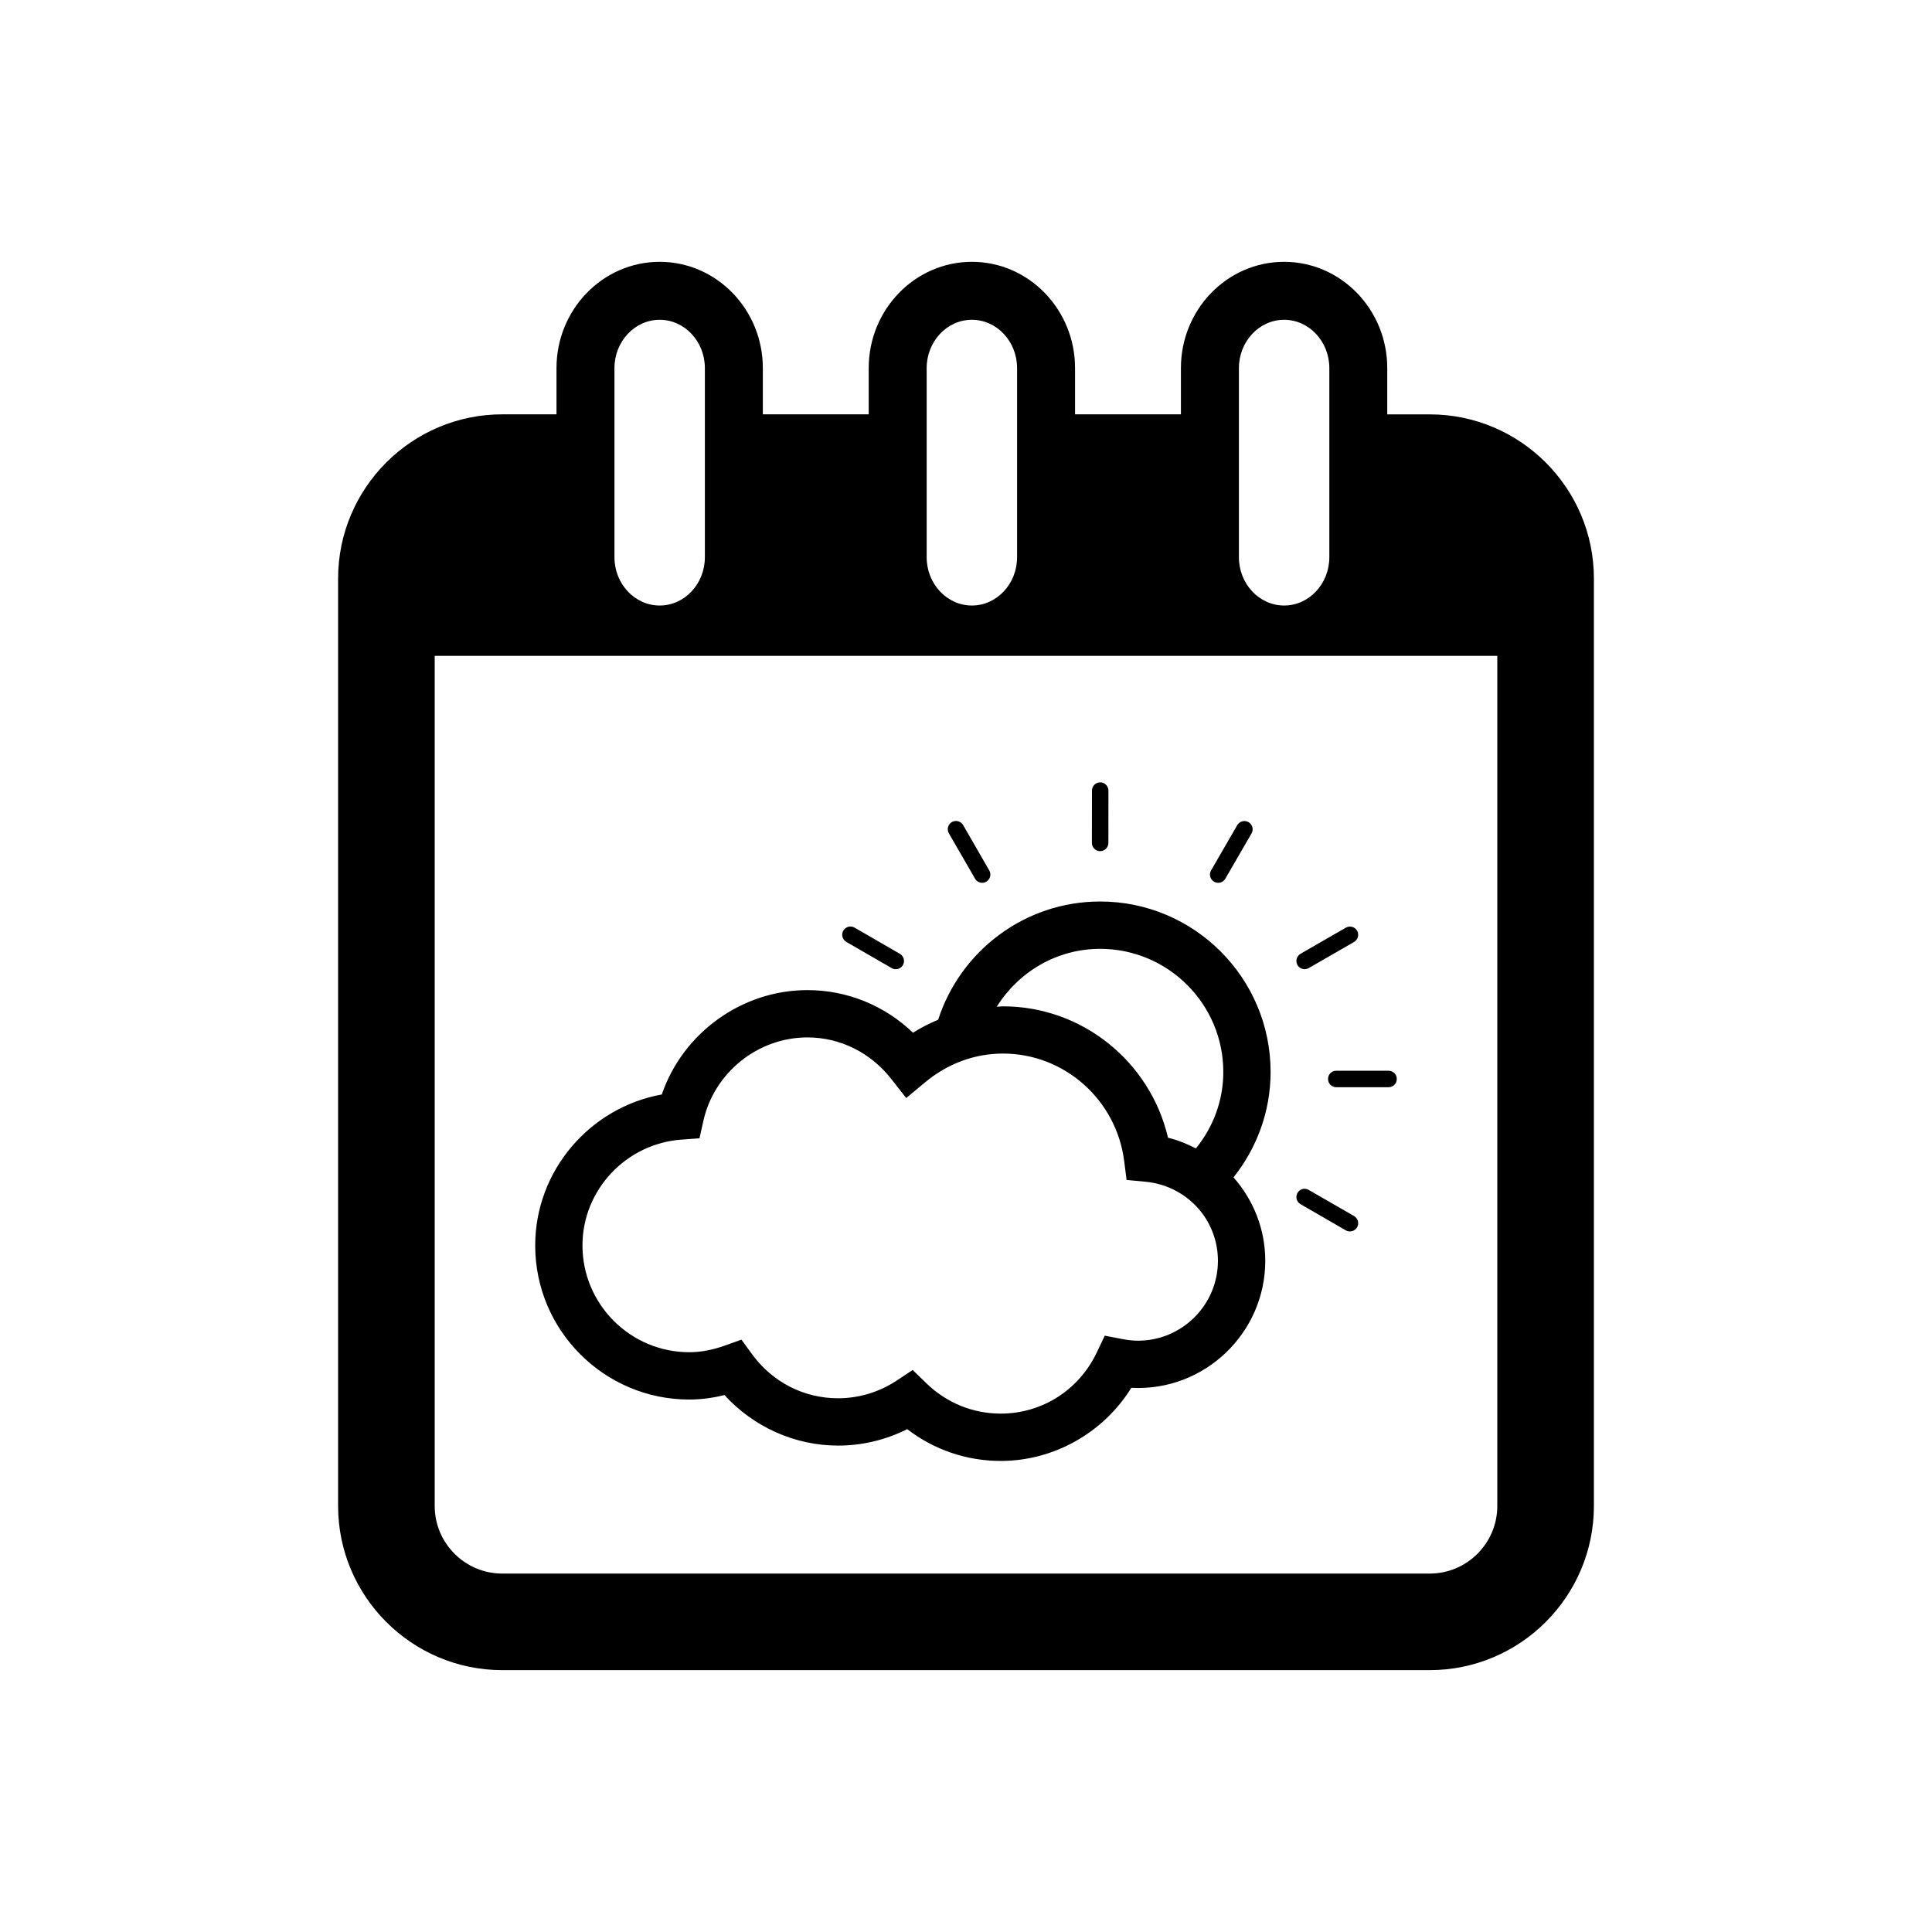 <?xml version="1.0" encoding="utf-8"?>
<!-- Generator: Adobe Illustrator 16.0.0, SVG Export Plug-In . SVG Version: 6.00 Build 0)  -->
<!DOCTYPE svg PUBLIC "-//W3C//DTD SVG 1.1//EN" "http://www.w3.org/Graphics/SVG/1.1/DTD/svg11.dtd">
<svg version="1.1" id="Layer_1" xmlns="http://www.w3.org/2000/svg" xmlns:xlink="http://www.w3.org/1999/xlink" x="0px" y="0px"
	 width="50px" height="50px" viewBox="0 0 50 50" enable-background="new 0 0 50 50" xml:space="preserve">
<g>
	<path d="M37,10.724h-1.098V9.526c0-1.516-1.197-2.75-2.67-2.75s-2.67,1.234-2.67,2.75v1.197h-2.74V9.526
		c0-1.516-1.197-2.75-2.67-2.75s-2.67,1.234-2.67,2.75v1.197h-2.74V9.526c0-1.516-1.197-2.75-2.67-2.75s-2.67,1.234-2.67,2.75v1.197
		H13c-2.343,0-4.25,1.907-4.25,4.25v24c0,2.343,1.907,4.25,4.25,4.25h24c2.344,0,4.25-1.907,4.25-4.25v-24
		C41.25,12.63,39.344,10.724,37,10.724z M32.063,9.526c0-0.689,0.525-1.25,1.17-1.25s1.17,0.561,1.17,1.25v4.895
		c0,0.689-0.525,1.25-1.17,1.25s-1.17-0.561-1.17-1.25V9.526z M23.982,9.526c0-0.689,0.525-1.25,1.17-1.25s1.17,0.561,1.17,1.25
		v4.895c0,0.689-0.525,1.25-1.17,1.25s-1.17-0.561-1.17-1.25V9.526z M15.902,9.526c0-0.689,0.525-1.25,1.17-1.25
		s1.17,0.561,1.17,1.25v4.895c0,0.689-0.525,1.25-1.17,1.25s-1.17-0.561-1.17-1.25V9.526z M38.75,38.974
		c0,0.965-0.785,1.75-1.75,1.75H13c-0.965,0-1.75-0.785-1.75-1.75v-22h27.5V38.974z"/>
	<path d="M17.838,36.22c0.298,0,0.603-0.04,0.911-0.116c0.754,0.826,1.823,1.308,2.941,1.308c0.623,0,1.232-0.146,1.788-0.426
		c0.694,0.534,1.538,0.823,2.421,0.823c1.375,0,2.658-0.729,3.38-1.892c1.889,0.099,3.466-1.415,3.466-3.287
		c0-0.829-0.313-1.581-0.822-2.16c0.598-0.751,0.96-1.697,0.96-2.729c0-2.432-1.978-4.41-4.41-4.41c-1.96,0-3.621,1.287-4.193,3.059
		c-0.224,0.095-0.442,0.203-0.651,0.337c-0.739-0.707-1.708-1.103-2.733-1.103c-1.703,0-3.225,1.112-3.769,2.701
		c-1.869,0.339-3.276,1.979-3.276,3.907C13.85,34.432,15.639,36.22,17.838,36.22z M28.472,24.556c1.757,0,3.187,1.429,3.187,3.186
		c0,0.752-0.269,1.437-0.709,1.979c-0.228-0.116-0.466-0.215-0.722-0.277c-0.46-1.968-2.221-3.4-4.269-3.4
		c-0.055,0-0.108,0.009-0.164,0.011C26.356,25.16,27.338,24.556,28.472,24.556z M17.647,29.492l0.456-0.033l0.099-0.446
		c0.278-1.254,1.412-2.165,2.694-2.165c0.844,0,1.634,0.392,2.168,1.073l0.389,0.496l0.484-0.403
		c0.586-0.489,1.286-0.748,2.021-0.748c1.588,0,2.937,1.198,3.136,2.785l0.062,0.486l0.488,0.046
		c1.07,0.101,1.876,0.981,1.876,2.046c0,1.14-0.928,2.068-2.069,2.068c-0.125,0-0.253-0.013-0.395-0.041l-0.465-0.089l-0.203,0.428
		c-0.465,0.98-1.419,1.589-2.491,1.589c-0.719,0-1.403-0.279-1.924-0.786l-0.353-0.343l-0.41,0.272
		c-0.456,0.301-0.982,0.46-1.521,0.46c-0.887,0-1.701-0.418-2.231-1.147l-0.27-0.37l-0.431,0.154
		c-0.322,0.115-0.623,0.171-0.919,0.171c-1.524,0-2.764-1.24-2.764-2.764C15.074,30.796,16.204,29.592,17.647,29.492z"/>
	<path d="M34.369,27.924c0,0.119,0.095,0.213,0.213,0.213h1.354c0.118,0,0.213-0.094,0.213-0.213c0-0.118-0.095-0.213-0.213-0.213
		h-1.354C34.463,27.71,34.369,27.806,34.369,27.924z"/>
	<path d="M33.764,25.082c0.036,0,0.072-0.01,0.105-0.028l1.174-0.676c0.102-0.06,0.137-0.189,0.078-0.292
		c-0.058-0.102-0.188-0.136-0.291-0.078l-1.173,0.676c-0.102,0.06-0.137,0.19-0.078,0.292
		C33.618,25.043,33.689,25.082,33.764,25.082z"/>
	<path d="M31.526,22.847c0.073,0,0.145-0.038,0.185-0.106l0.679-1.172c0.059-0.103,0.023-0.232-0.078-0.292
		c-0.103-0.059-0.232-0.023-0.292,0.078l-0.678,1.172c-0.06,0.102-0.024,0.232,0.078,0.291
		C31.453,22.837,31.49,22.847,31.526,22.847z"/>
	<path d="M28.472,22.028L28.472,22.028c0.118,0,0.213-0.096,0.213-0.213l0.001-1.354c0-0.118-0.095-0.214-0.213-0.214
		c-0.118,0-0.213,0.095-0.213,0.214l-0.002,1.354C28.258,21.931,28.354,22.028,28.472,22.028z"/>
	<path d="M25.234,22.74c0.038,0.068,0.111,0.106,0.184,0.106c0.036,0,0.073-0.008,0.106-0.027c0.102-0.061,0.138-0.189,0.078-0.292
		l-0.676-1.174c-0.058-0.101-0.189-0.137-0.291-0.078c-0.102,0.059-0.137,0.189-0.078,0.292L25.234,22.74z"/>
	<path d="M23.076,25.054c0.033,0.02,0.07,0.029,0.106,0.029c0.073,0,0.145-0.039,0.185-0.107c0.059-0.102,0.024-0.232-0.078-0.291
		l-1.173-0.678c-0.102-0.06-0.232-0.024-0.291,0.078c-0.059,0.103-0.024,0.232,0.078,0.292L23.076,25.054z"/>
	<path d="M34.829,31.841c0.034,0.02,0.071,0.028,0.107,0.028c0.074,0,0.146-0.038,0.185-0.106c0.059-0.102,0.024-0.232-0.078-0.292
		l-1.174-0.676c-0.102-0.06-0.232-0.025-0.29,0.078c-0.059,0.102-0.024,0.232,0.078,0.291L34.829,31.841z"/>
</g>
</svg>
